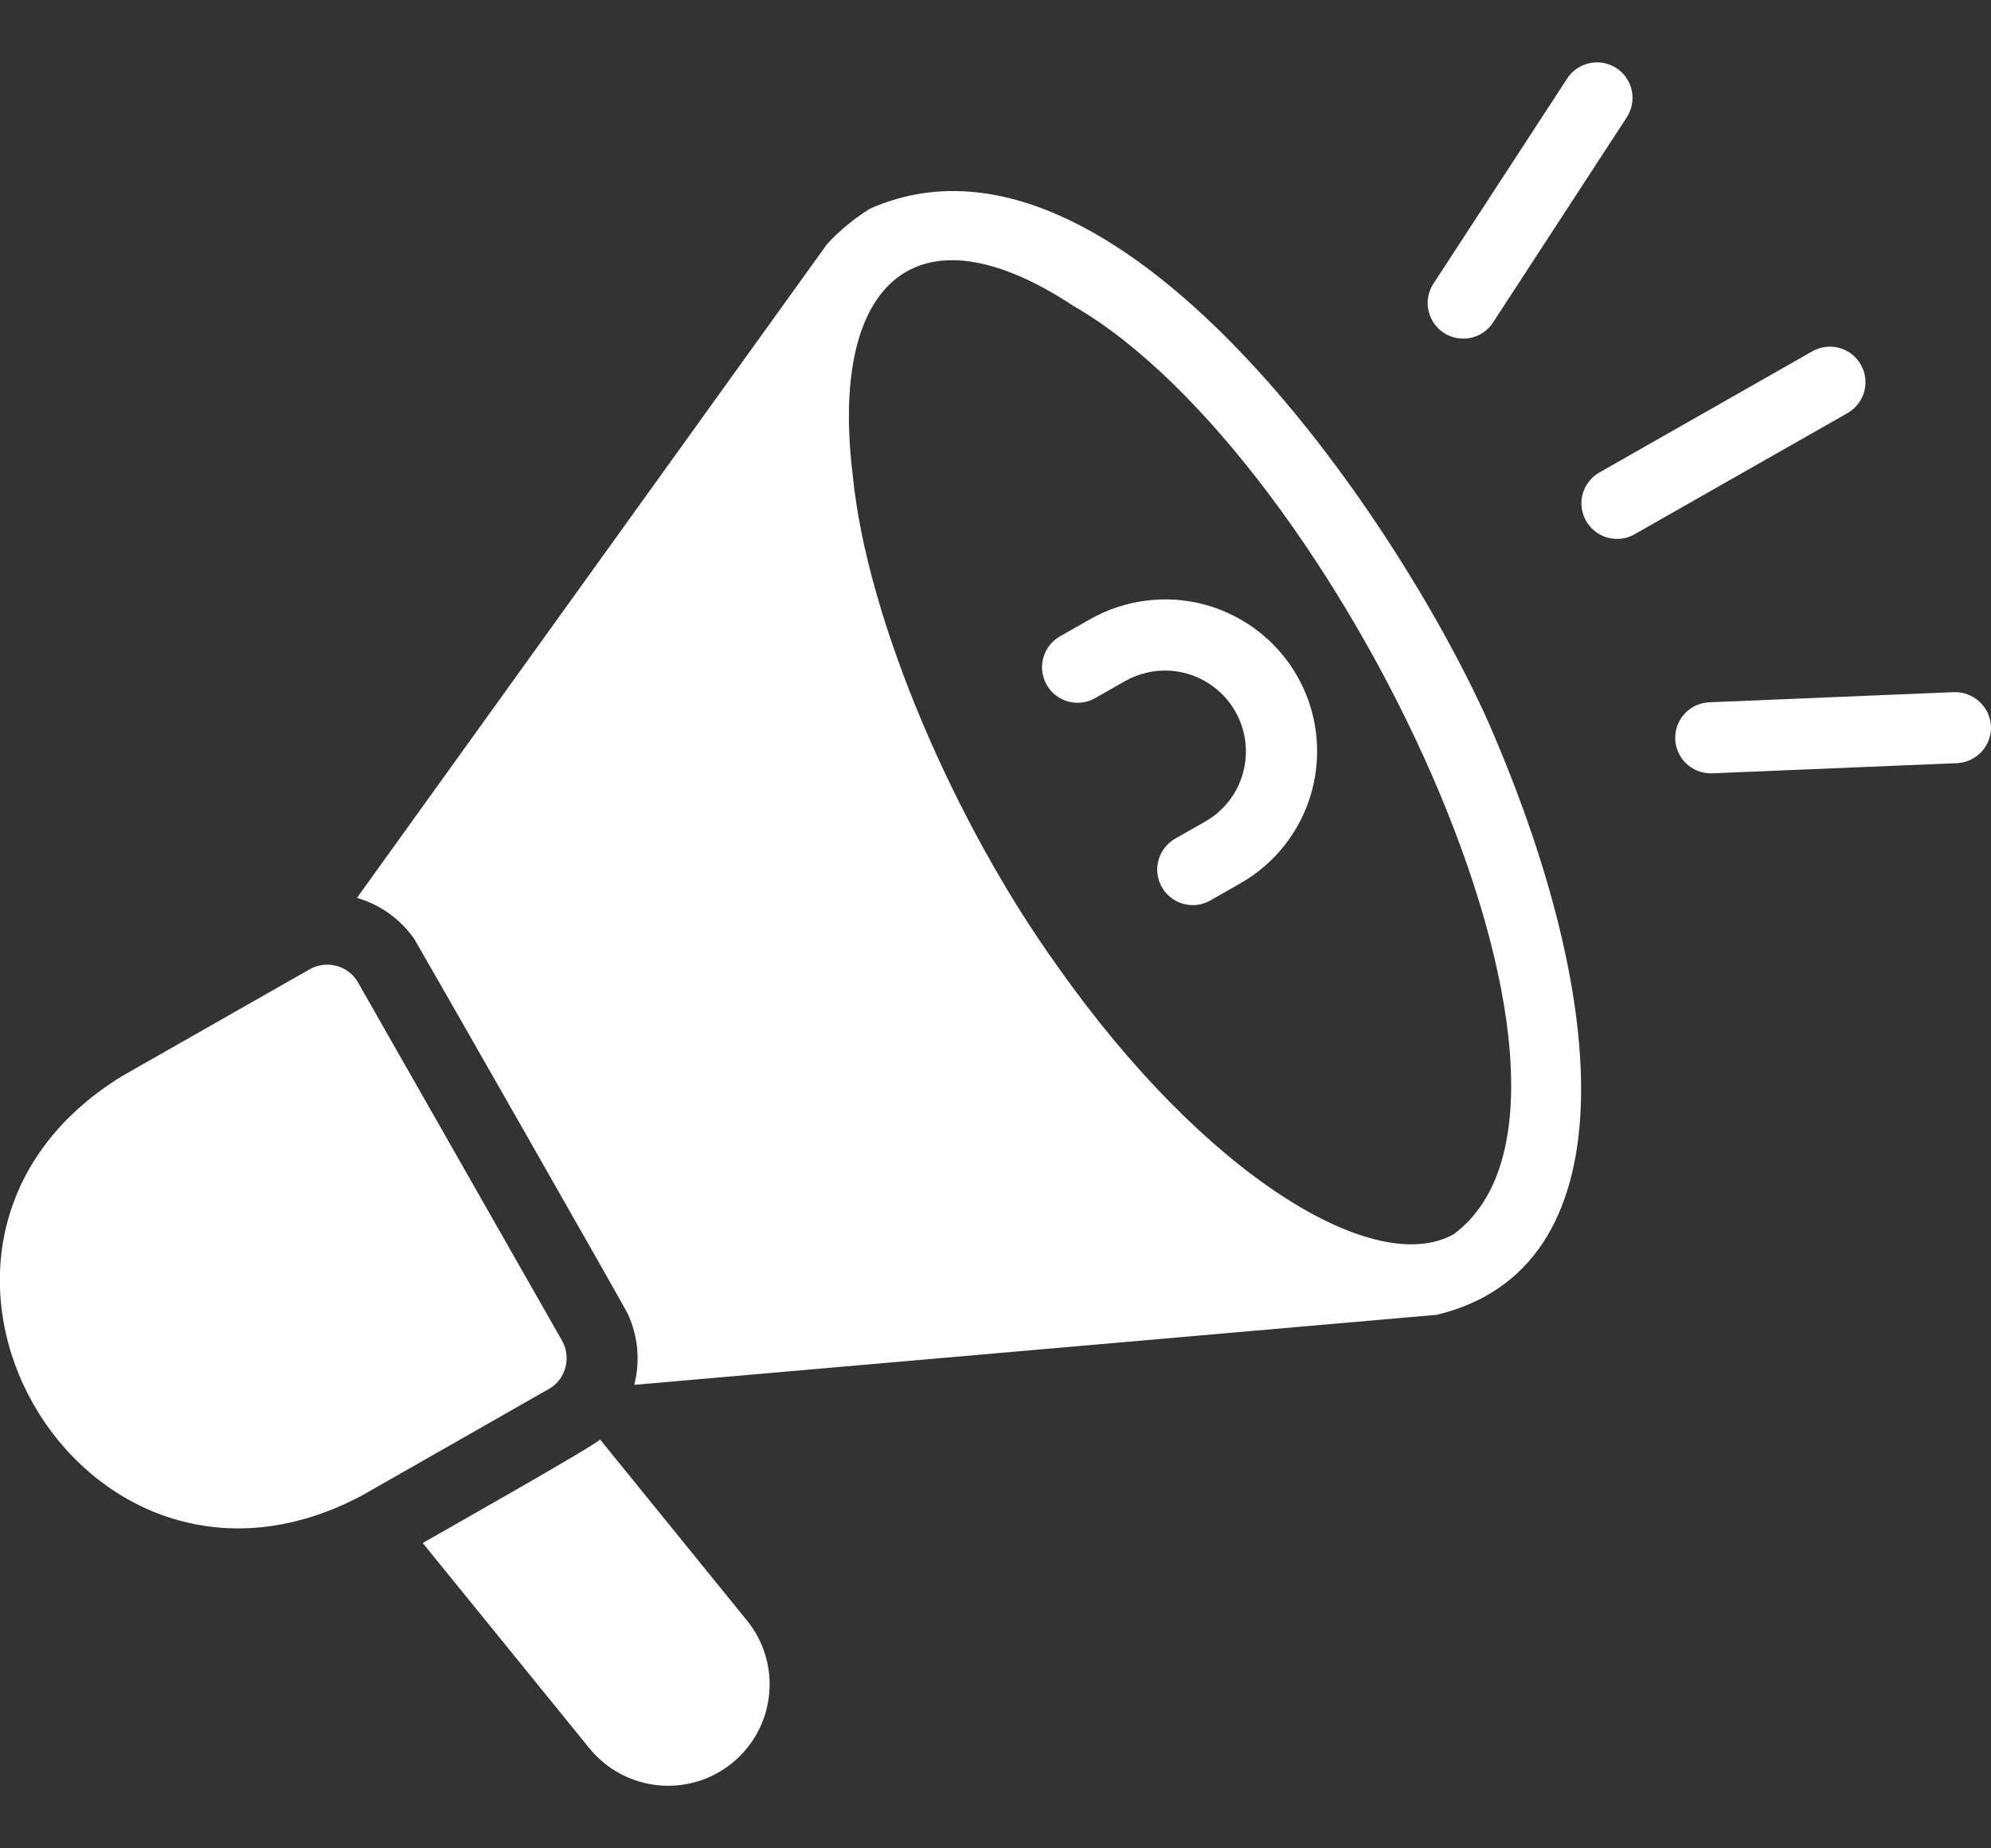 <svg width="28" height="26" viewBox="0 0 28 26" fill="none" xmlns="http://www.w3.org/2000/svg">
<rect x="0" y="0" width="28" height="26" fill="#333333" stroke="none"/>
<path d="M20.937 10.172C19.638 7.254 15.672 1.418 12.235 2.935C12.012 3.074 11.808 3.242 11.63 3.435L5.02 12.63C5.349 12.725 5.636 12.932 5.83 13.215C5.855 13.25 8.82 18.445 8.83 18.485C8.974 18.797 9.005 19.148 8.92 19.48L20.204 18.495C22.892 17.854 22.674 14.159 20.937 10.172ZM15.097 4.304C18.778 6.42 23.066 15.415 20.445 17.36C19.353 17.98 16.967 16.57 14.869 13.588C13.444 11.607 12.189 8.733 11.991 6.673C11.665 3.99 12.872 2.834 15.097 4.304Z" fill="white"/>
<path d="M7.95 19.24C7.986 19.113 7.97 18.976 7.905 18.86L5.035 13.82C5.003 13.763 4.959 13.713 4.908 13.674C4.856 13.633 4.797 13.604 4.734 13.587C4.67 13.57 4.605 13.565 4.54 13.573C4.475 13.582 4.412 13.603 4.355 13.635L1.72 15.135C-2.124 17.493 1.119 23.14 5.085 21.04L7.715 19.54C7.773 19.509 7.823 19.466 7.863 19.414C7.904 19.363 7.933 19.303 7.95 19.24Z" fill="white"/>
<path d="M8.44 20.25C8.294 20.375 6.349 21.473 5.945 21.705L8.295 24.6C8.535 24.891 8.881 25.076 9.256 25.113C9.632 25.15 10.007 25.037 10.299 24.798C10.592 24.559 10.777 24.215 10.816 23.839C10.855 23.464 10.743 23.088 10.505 22.795L8.44 20.25Z" fill="white"/>
<path d="M22.741 7.58C22.63 7.581 22.523 7.544 22.436 7.477C22.348 7.41 22.285 7.315 22.257 7.209C22.229 7.102 22.236 6.989 22.279 6.887C22.322 6.785 22.397 6.701 22.493 6.646L25.487 4.942C25.602 4.876 25.739 4.859 25.867 4.894C25.995 4.929 26.103 5.013 26.169 5.129C26.235 5.244 26.252 5.38 26.217 5.508C26.182 5.636 26.097 5.745 25.982 5.811L22.988 7.515C22.913 7.558 22.827 7.581 22.741 7.58Z" fill="white"/>
<path d="M20.578 4.763C20.488 4.763 20.399 4.739 20.322 4.693C20.245 4.647 20.181 4.581 20.138 4.501C20.096 4.422 20.075 4.333 20.078 4.243C20.082 4.153 20.11 4.066 20.159 3.99L22.04 1.104C22.112 0.993 22.226 0.915 22.356 0.888C22.485 0.86 22.621 0.886 22.732 0.958C22.843 1.03 22.921 1.144 22.948 1.274C22.976 1.403 22.95 1.539 22.878 1.65L20.997 4.536C20.952 4.606 20.89 4.664 20.816 4.703C20.743 4.743 20.661 4.764 20.578 4.763Z" fill="white"/>
<path d="M24.057 10.878C23.926 10.878 23.801 10.826 23.708 10.735C23.615 10.643 23.561 10.519 23.559 10.389C23.556 10.258 23.605 10.132 23.694 10.037C23.783 9.941 23.906 9.885 24.036 9.879L27.479 9.736C27.611 9.732 27.739 9.78 27.836 9.869C27.934 9.958 27.992 10.082 27.999 10.214C28.002 10.28 27.992 10.345 27.969 10.407C27.947 10.469 27.912 10.525 27.868 10.574C27.823 10.622 27.77 10.661 27.71 10.689C27.651 10.716 27.586 10.732 27.521 10.735L24.078 10.878L24.057 10.878Z" fill="white"/>
<path d="M16.775 12.732C16.664 12.732 16.557 12.696 16.47 12.628C16.382 12.561 16.319 12.467 16.291 12.36C16.263 12.253 16.27 12.14 16.313 12.039C16.356 11.937 16.431 11.852 16.527 11.797L16.945 11.559C17.076 11.485 17.191 11.386 17.283 11.268C17.375 11.149 17.443 11.013 17.482 10.868C17.541 10.651 17.534 10.422 17.463 10.209C17.391 9.995 17.258 9.808 17.08 9.671C16.902 9.533 16.688 9.451 16.464 9.435C16.239 9.42 16.015 9.471 15.82 9.582L15.401 9.82C15.286 9.886 15.149 9.903 15.022 9.868C14.894 9.833 14.785 9.748 14.72 9.633C14.654 9.518 14.637 9.381 14.672 9.253C14.707 9.125 14.792 9.017 14.907 8.951L15.326 8.713C15.569 8.574 15.839 8.484 16.117 8.449C16.396 8.413 16.679 8.433 16.95 8.507C17.221 8.582 17.475 8.709 17.697 8.881C17.919 9.053 18.105 9.268 18.244 9.512C18.383 9.756 18.472 10.025 18.507 10.304C18.541 10.583 18.521 10.866 18.446 11.137C18.372 11.408 18.244 11.661 18.071 11.883C17.899 12.104 17.684 12.29 17.439 12.428L17.022 12.666C16.947 12.709 16.861 12.732 16.775 12.732Z" fill="white"/>
</svg>
